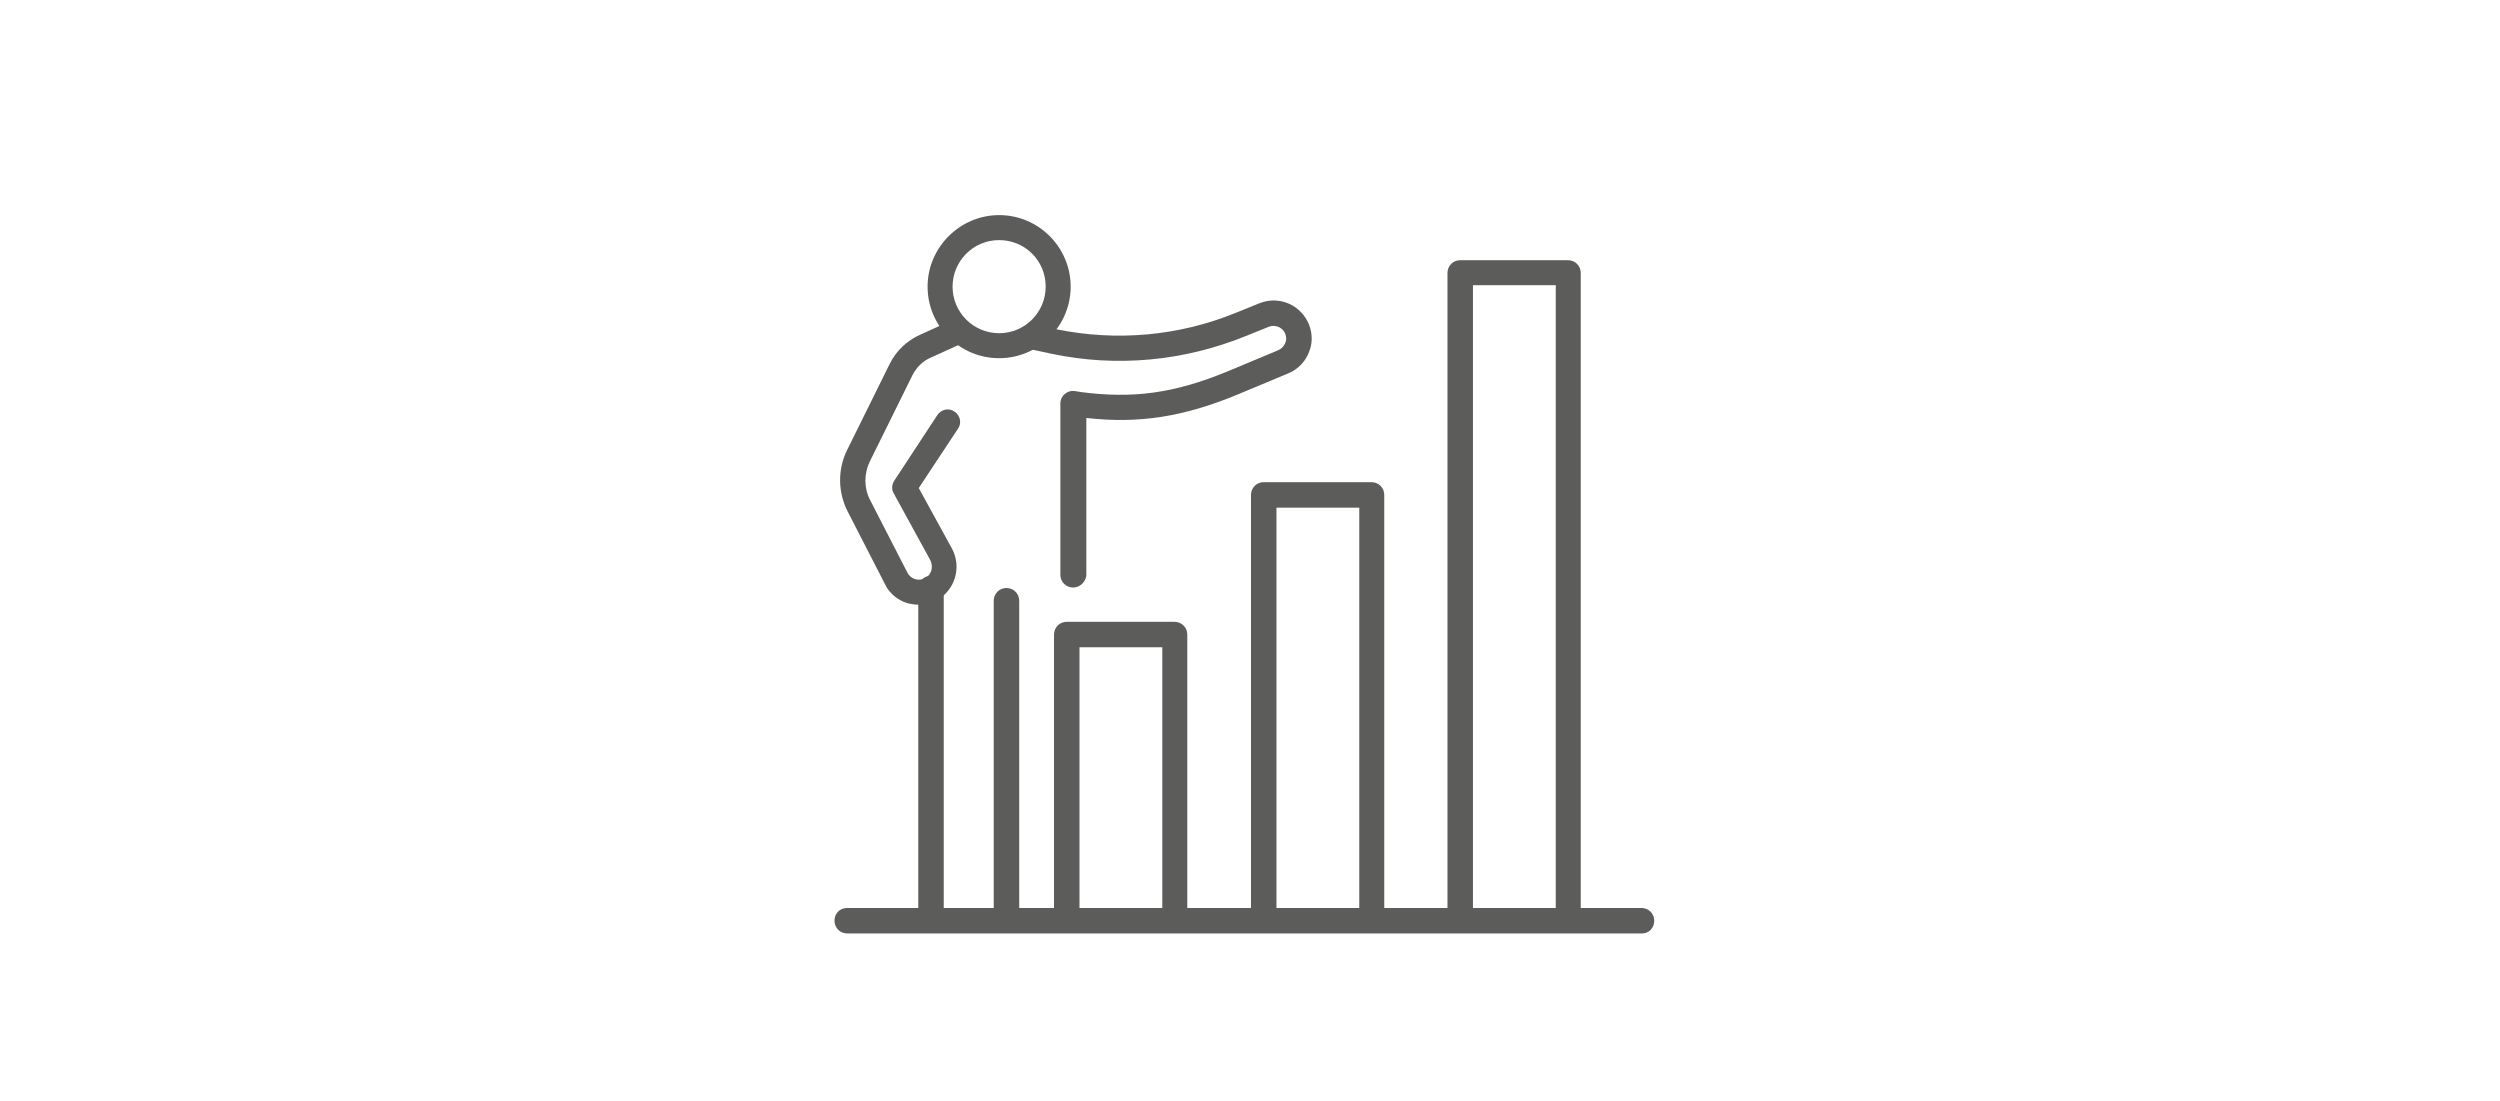 <?xml version="1.0" encoding="utf-8"?>
<!-- Generator: Adobe Illustrator 28.1.0, SVG Export Plug-In . SVG Version: 6.00 Build 0)  -->
<svg version="1.1" id="Ebene_1" xmlns="http://www.w3.org/2000/svg" xmlns:xlink="http://www.w3.org/1999/xlink" x="0px" y="0px"
	 viewBox="0 0 510.2 224.7" style="enable-background:new 0 0 510.2 224.7;" xml:space="preserve">
<style type="text/css">
	.st0{opacity:0.9;}
	.st1{fill:#4A4A49;}
</style>
<g class="st0">
	<g>
		<g>
			<path class="st1" d="M203.9,73.1c-8.1,0-14.6-6.6-14.6-14.6s6.6-14.6,14.6-14.6c8.1,0,14.6,6.6,14.6,14.6S212,73.1,203.9,73.1z
				 M203.9,49c-5.3,0-9.5,4.3-9.5,9.5c0,5.3,4.3,9.5,9.5,9.5c5.3,0,9.5-4.3,9.5-9.5C213.4,53.2,209.2,49,203.9,49z"/>
			<path class="st1" d="M219,119.9c-1.4,0-2.6-1.1-2.6-2.6V82.3c0-0.7,0.3-1.4,0.9-1.9c0.6-0.5,1.3-0.7,2-0.6l1.2,0.2
				c10.7,1.4,19.1,0.3,30-4.2l10.3-4.3c0.7-0.3,1.2-0.8,1.5-1.5c0.3-0.7,0.2-1.5-0.1-2.1c-0.6-1.2-2.1-1.7-3.3-1.2l-4.7,1.9
				c-12.6,5.1-26.3,6.4-39.6,3.6l-3.7-0.8c-1.4-0.3-2.3-1.6-2-3c0.3-1.4,1.6-2.3,3-2l3.7,0.8c12.3,2.5,25,1.4,36.7-3.4l4.7-1.9
				c3.7-1.5,7.9,0,9.8,3.6c1,1.9,1.2,4.2,0.4,6.2c-0.7,2-2.3,3.7-4.3,4.5l-10.3,4.3c-11.1,4.6-20.2,6-30.9,4.8v32.2
				C221.5,118.8,220.4,119.9,219,119.9z"/>
		</g>
	</g>
	<g>
		<path class="st1" d="M239.8,188.8c-1.4,0-2.6-1.1-2.6-2.6v-54.1h-16.9v54.1c0,1.4-1.1,2.6-2.6,2.6c-1.4,0-2.6-1.1-2.6-2.6v-56.7
			c0-1.4,1.1-2.6,2.6-2.6h22c1.4,0,2.6,1.1,2.6,2.6v56.7C242.3,187.7,241.2,188.8,239.8,188.8z"/>
		<path class="st1" d="M280,188.8c-1.4,0-2.6-1.1-2.6-2.6v-82.6h-16.9v82.6c0,1.4-1.1,2.6-2.6,2.6s-2.6-1.1-2.6-2.6v-85.2
			c0-1.4,1.1-2.6,2.6-2.6h22c1.4,0,2.6,1.1,2.6,2.6v85.2C282.5,187.7,281.4,188.8,280,188.8z"/>
		<path class="st1" d="M320.1,188.8c-1.4,0-2.6-1.1-2.6-2.6v-128h-16.9v128c0,1.4-1.1,2.6-2.6,2.6c-1.4,0-2.6-1.1-2.6-2.6V55.7
			c0-1.4,1.1-2.6,2.6-2.6h22c1.4,0,2.6,1.1,2.6,2.6v130.6C322.7,187.7,321.5,188.8,320.1,188.8z"/>
		<path class="st1" d="M335.1,190.5H172.9c-1.4,0-2.6-1.1-2.6-2.6s1.1-2.6,2.6-2.6h162.1c1.4,0,2.6,1.1,2.6,2.6
			S336.5,190.5,335.1,190.5z"/>
	</g>
	<path class="st1" d="M187.5,123.4c-0.8,0-1.5-0.1-2.3-0.3c-2-0.6-3.7-2-4.6-3.9l-7.6-14.8c-2-3.9-2.1-8.6-0.1-12.6l8.7-17.6
		c1.3-2.6,3.5-4.7,6.2-5.9l6.4-2.9c1.3-0.6,2.8,0,3.4,1.3c0.6,1.3,0,2.8-1.3,3.4l-6.4,2.9c-1.6,0.7-2.9,2-3.7,3.6l-8.7,17.6
		c-1.2,2.5-1.2,5.5,0.1,7.9l7.6,14.8c0.3,0.6,0.9,1.1,1.6,1.3c0.7,0.2,1.4,0.1,2-0.2c1.3-0.7,1.7-2.3,1.1-3.6l-7.5-13.7
		c-0.5-0.8-0.4-1.8,0.1-2.6l8.8-13.4c0.8-1.2,2.4-1.5,3.5-0.7c1.2,0.8,1.5,2.4,0.7,3.5l-8,12.1l6.8,12.4c2,3.8,0.6,8.4-3.1,10.5
		C190.1,123.1,188.8,123.4,187.5,123.4z"/>
	<path class="st1" d="M190,190.4c-1.4,0-2.6-1.1-2.6-2.6v-67.7c0-1.4,1.1-2.6,2.6-2.6c1.4,0,2.6,1.1,2.6,2.6v67.7
		C192.6,189.3,191.4,190.4,190,190.4z"/>
	<path class="st1" d="M205.4,189.5c-1.4,0-2.6-1.1-2.6-2.6v-64.3c0-1.4,1.1-2.6,2.6-2.6c1.4,0,2.6,1.1,2.6,2.6V187
		C208,188.4,206.8,189.5,205.4,189.5z"/>
</g>
</svg>

